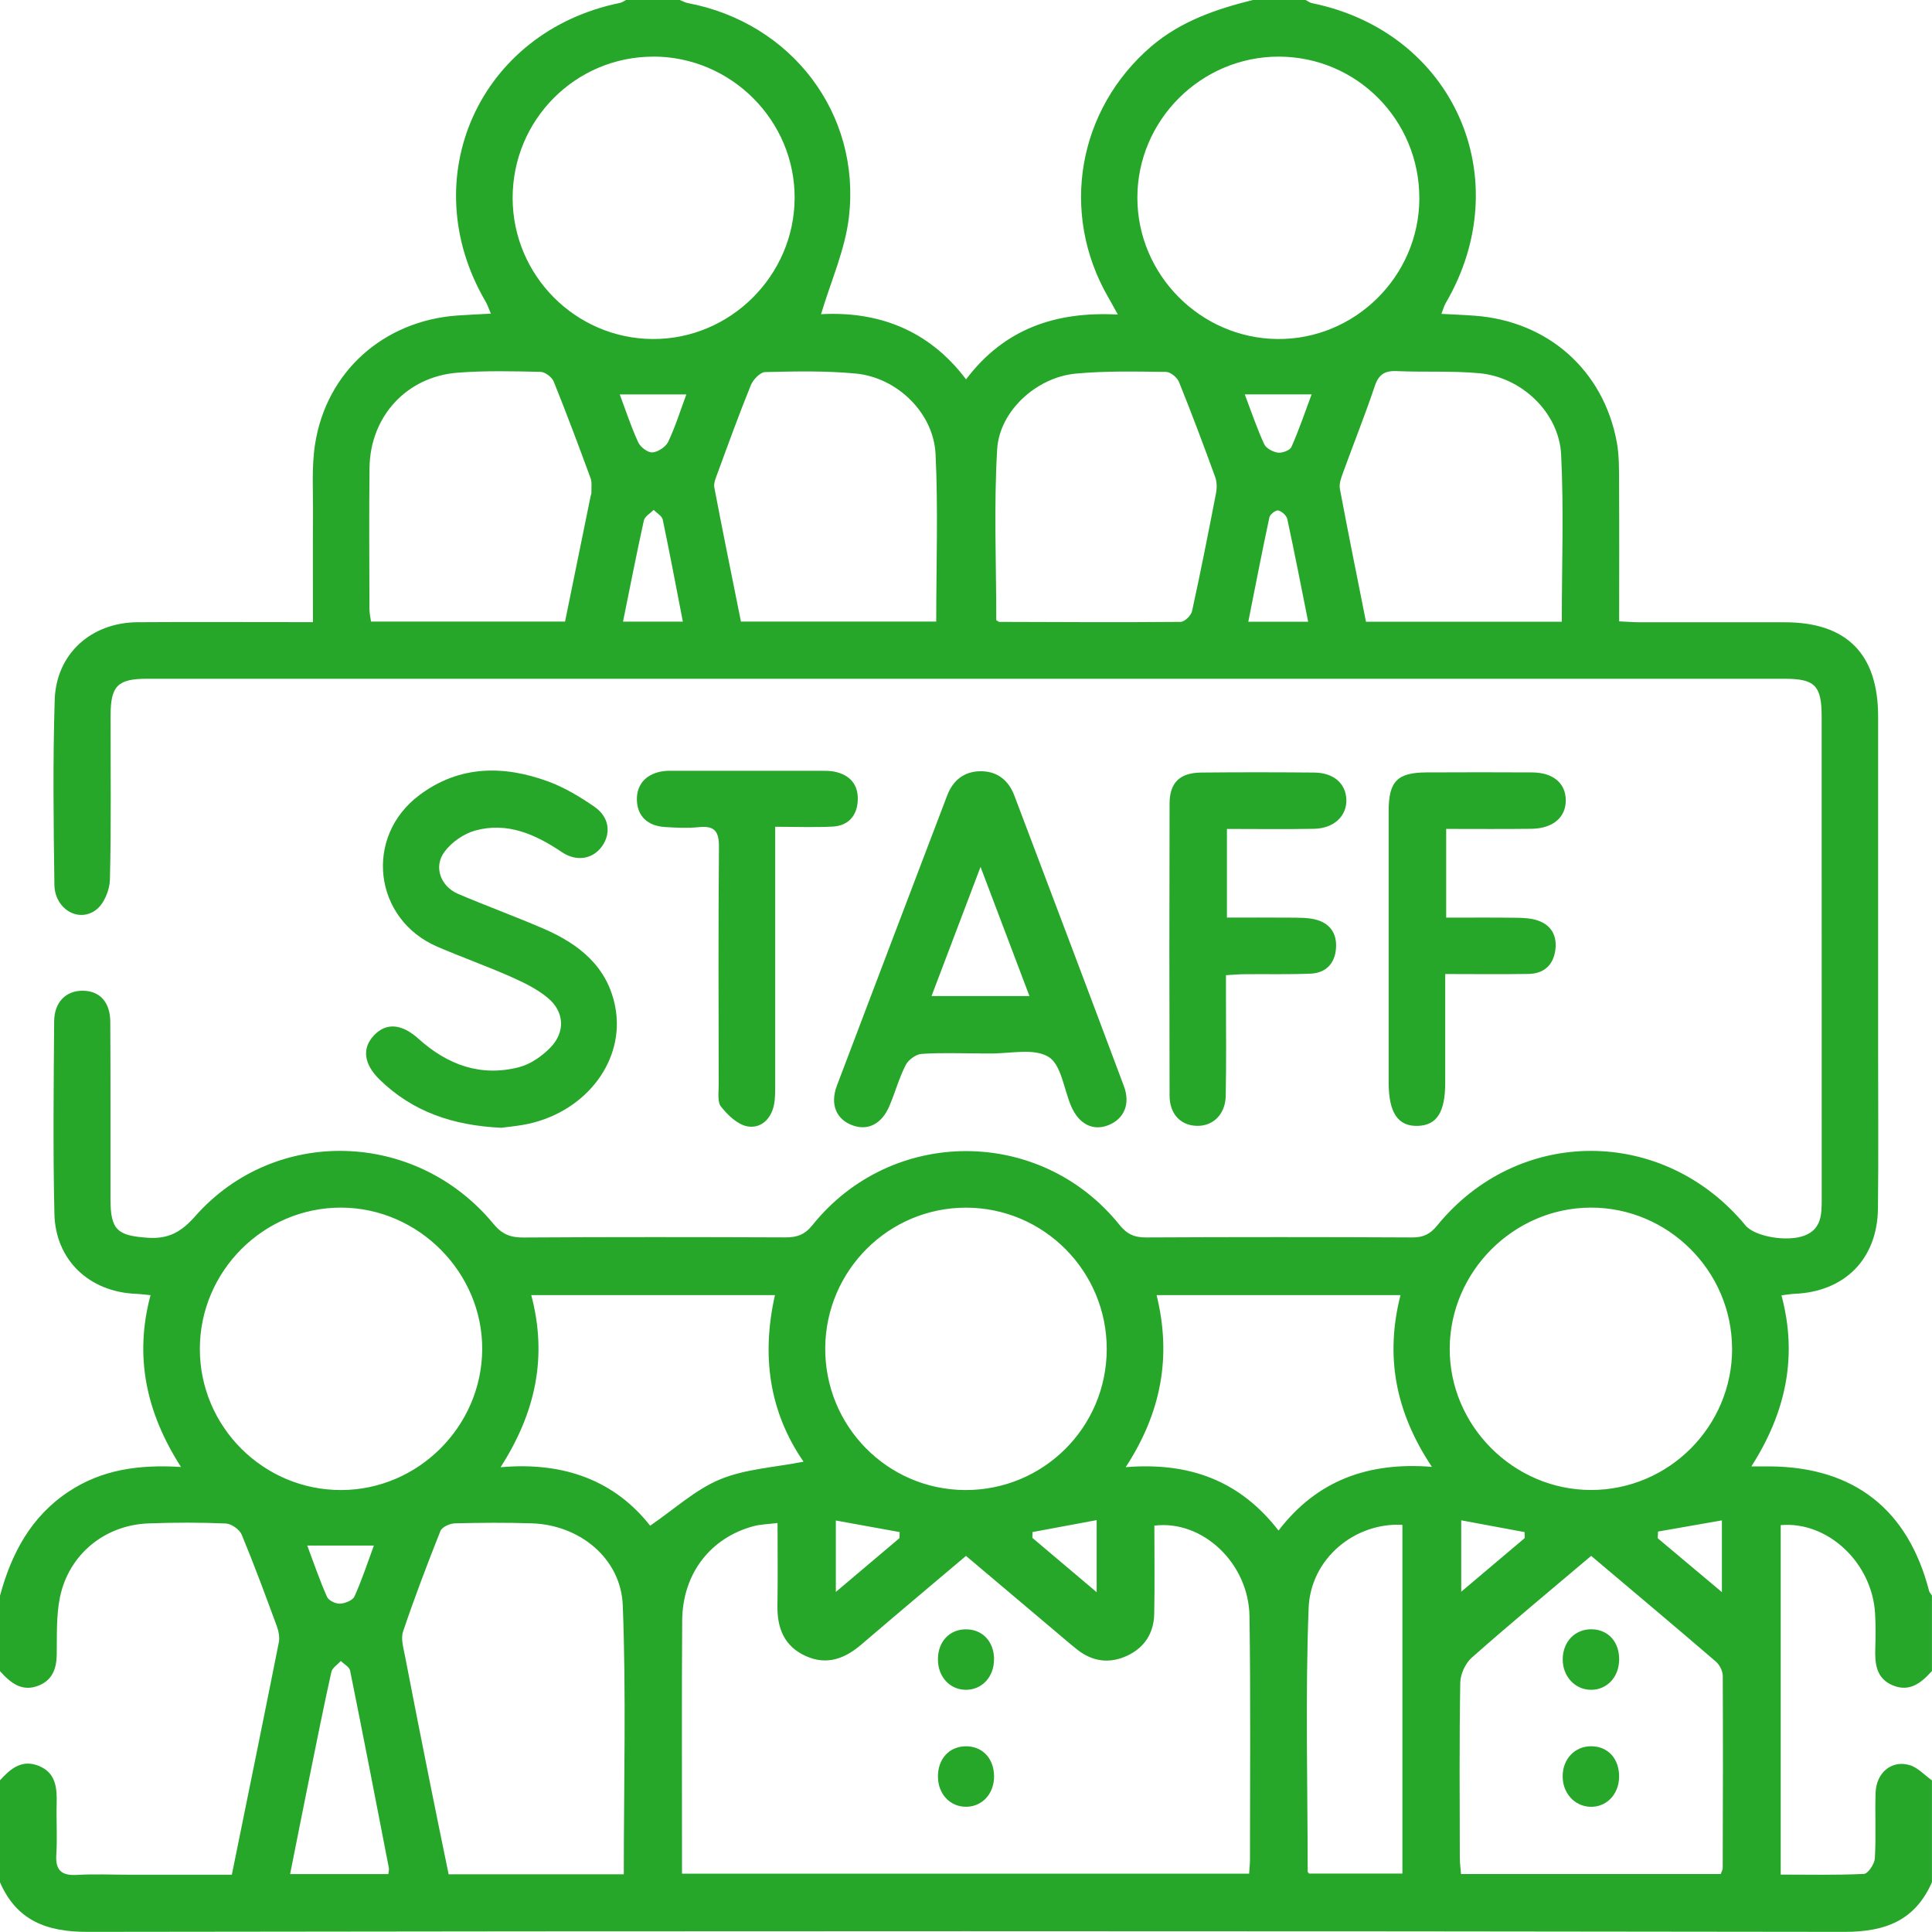 <svg width="70" height="70" viewBox="0 0 70 70" fill="none" xmlns="http://www.w3.org/2000/svg">
<g clip-path="url(#clip0_2428_3)">
<g clip-path="url(#clip1_2428_3)">
<path d="M0 57.814C0.416 56.284 1.119 54.949 2.492 54.041C3.688 53.251 5.017 53.056 6.557 53.151C5.296 51.182 4.858 49.155 5.454 46.926C5.256 46.908 5.084 46.884 4.911 46.877C3.234 46.804 2.009 45.657 1.971 43.979C1.918 41.656 1.945 39.334 1.962 37.009C1.967 36.306 2.39 35.894 2.993 35.896C3.608 35.897 3.992 36.303 3.996 37.022C4.009 39.162 4 41.304 4.003 43.446C4.003 44.572 4.258 44.771 5.352 44.846C6.112 44.899 6.575 44.631 7.073 44.066C9.957 40.798 15.065 40.937 17.876 44.34C18.187 44.718 18.49 44.841 18.962 44.837C22.128 44.817 25.295 44.821 28.463 44.833C28.881 44.833 29.158 44.735 29.437 44.388C32.302 40.818 37.687 40.813 40.556 44.373C40.83 44.715 41.096 44.837 41.524 44.835C44.736 44.819 47.948 44.819 51.162 44.835C51.565 44.837 51.813 44.72 52.072 44.403C55.01 40.794 60.273 40.802 63.246 44.403C63.576 44.802 64.748 45.009 65.379 44.768C65.993 44.532 66.004 44.003 66.004 43.46C66.001 37.63 66.004 31.8 66.002 25.968C66.002 24.838 65.76 24.593 64.653 24.593C44.879 24.593 25.104 24.593 5.327 24.593C4.262 24.593 4.007 24.851 4.007 25.928C4.003 27.909 4.032 29.892 3.983 31.871C3.974 32.247 3.77 32.746 3.484 32.963C2.844 33.449 1.983 32.932 1.971 32.056C1.94 29.824 1.912 27.59 1.982 25.36C2.034 23.686 3.305 22.555 4.986 22.544C6.831 22.532 8.677 22.541 10.522 22.541C10.768 22.541 11.014 22.541 11.339 22.541C11.339 21.21 11.331 19.941 11.341 18.674C11.348 17.81 11.284 16.93 11.417 16.083C11.831 13.461 13.9 11.627 16.561 11.432C16.944 11.405 17.329 11.39 17.785 11.364C17.708 11.187 17.666 11.049 17.593 10.924C14.977 6.456 17.371 1.141 22.462 0.106C22.544 0.089 22.619 0.031 22.697 -0.009C23.335 -0.009 23.973 -0.009 24.611 -0.009C24.713 0.031 24.814 0.091 24.919 0.111C28.664 0.818 31.198 4.101 30.758 7.868C30.62 9.051 30.102 10.192 29.748 11.384C31.748 11.275 33.615 11.903 35.002 13.745C36.393 11.903 38.261 11.277 40.502 11.397C40.345 11.114 40.25 10.939 40.15 10.766C38.391 7.709 39.045 3.964 41.721 1.673C42.788 0.767 44.062 0.33 45.391 -2.57118e-05C46.029 -2.57118e-05 46.667 -2.57118e-05 47.305 -2.57118e-05C47.383 0.04 47.458 0.099 47.54 0.115C52.662 1.159 55.025 6.466 52.378 10.986C52.316 11.091 52.287 11.215 52.225 11.372C52.668 11.396 53.053 11.41 53.435 11.439C56.082 11.635 58.095 13.411 58.578 16.013C58.669 16.501 58.66 17.01 58.662 17.509C58.671 19.165 58.665 20.819 58.665 22.514C58.957 22.526 59.179 22.544 59.4 22.546C61.154 22.548 62.907 22.546 64.661 22.546C66.91 22.546 68.048 23.693 68.048 25.961C68.05 29.967 68.048 33.975 68.048 37.981C68.048 39.916 68.064 41.852 68.042 43.785C68.02 45.619 66.837 46.805 65.011 46.878C64.863 46.884 64.717 46.913 64.546 46.933C65.144 49.161 64.699 51.184 63.456 53.13C63.777 53.13 63.957 53.13 64.139 53.13C67.178 53.158 69.134 54.693 69.894 57.642C69.911 57.703 69.964 57.754 69.998 57.81V60.544C69.619 60.964 69.2 61.316 68.589 61.068C67.969 60.816 67.926 60.268 67.946 59.694C67.96 59.285 67.962 58.875 67.938 58.466C67.836 56.631 66.232 55.11 64.519 55.258V67.92C65.545 67.92 66.542 67.944 67.535 67.895C67.681 67.887 67.916 67.539 67.929 67.336C67.977 66.542 67.929 65.742 67.957 64.946C67.982 64.226 68.542 63.761 69.187 63.953C69.486 64.04 69.73 64.316 69.998 64.506V68.196C69.388 69.584 68.31 69.996 66.83 69.995C45.609 69.963 24.389 69.963 3.168 69.995C1.686 69.996 0.607 69.589 -0.002 68.196V64.506C0.376 64.084 0.795 63.733 1.407 63.982C2.027 64.234 2.067 64.78 2.053 65.353C2.036 65.966 2.08 66.584 2.04 67.197C2.003 67.78 2.244 67.964 2.798 67.931C3.411 67.895 4.027 67.924 4.643 67.924C5.888 67.924 7.135 67.924 8.4 67.924C8.98 65.068 9.55 62.285 10.103 59.503C10.139 59.317 10.094 59.092 10.026 58.909C9.618 57.801 9.209 56.691 8.756 55.601C8.677 55.415 8.384 55.208 8.181 55.199C7.25 55.159 6.315 55.161 5.381 55.196C3.805 55.252 2.496 56.311 2.173 57.867C2.033 58.548 2.067 59.267 2.055 59.97C2.045 60.472 1.887 60.876 1.407 61.069C0.795 61.318 0.377 60.969 -0.002 60.547V57.814H0ZM45.258 67.891C45.27 67.69 45.289 67.533 45.289 67.378C45.289 64.44 45.314 61.502 45.272 58.566C45.245 56.64 43.573 55.062 41.825 55.276C41.825 56.335 41.84 57.403 41.82 58.469C41.807 59.163 41.475 59.694 40.839 59.99C40.208 60.284 39.597 60.209 39.043 59.779C38.828 59.611 38.62 59.432 38.413 59.255C37.286 58.303 36.158 57.352 35 56.373C33.709 57.465 32.455 58.515 31.214 59.58C30.616 60.093 29.967 60.345 29.207 60.007C28.419 59.658 28.155 58.999 28.168 58.175C28.184 57.2 28.172 56.225 28.172 55.181C27.841 55.223 27.572 55.227 27.318 55.292C25.741 55.709 24.73 57.016 24.717 58.714C24.697 61.491 24.712 64.27 24.71 67.049C24.71 67.316 24.71 67.584 24.71 67.887H45.256L45.258 67.891ZM22.601 67.911C22.601 64.619 22.69 61.389 22.564 58.166C22.499 56.457 20.995 55.252 19.281 55.194C18.348 55.163 17.413 55.17 16.479 55.194C16.297 55.199 16.014 55.327 15.958 55.469C15.479 56.673 15.019 57.885 14.604 59.112C14.518 59.364 14.614 59.693 14.669 59.977C14.974 61.562 15.289 63.147 15.606 64.73C15.818 65.791 16.038 66.852 16.255 67.909H22.599L22.601 67.911ZM57.65 56.373C56.159 57.635 54.722 58.825 53.324 60.06C53.093 60.264 52.914 60.657 52.908 60.965C52.872 63.082 52.888 65.2 52.892 67.318C52.892 67.511 52.921 67.705 52.936 67.9H62.344C62.375 67.814 62.415 67.75 62.417 67.688C62.424 65.366 62.431 63.043 62.419 60.722C62.419 60.547 62.306 60.321 62.171 60.204C60.689 58.929 59.19 57.673 57.652 56.373H57.65ZM23.672 2.052C20.847 2.052 18.567 4.347 18.574 7.183C18.581 9.979 20.852 12.265 23.643 12.283C26.449 12.303 28.779 9.991 28.791 7.178C28.804 4.368 26.491 2.052 23.672 2.05V2.052ZM51.425 7.194C51.435 4.355 49.162 2.058 46.337 2.052C43.519 2.047 41.205 4.357 41.209 7.169C41.213 9.953 43.493 12.254 46.279 12.283C49.089 12.312 51.416 10.013 51.426 7.192L51.425 7.194ZM40.099 48.891C40.108 46.06 37.818 43.756 34.998 43.756C32.206 43.756 29.927 46.018 29.9 48.823C29.872 51.657 32.142 53.972 34.964 53.987C37.795 54.001 40.09 51.726 40.099 48.892V48.891ZM7.241 48.878C7.241 51.697 9.55 53.998 12.37 53.987C15.15 53.978 17.449 51.686 17.471 48.902C17.493 46.108 15.163 43.762 12.361 43.754C9.549 43.749 7.241 46.057 7.241 48.876V48.878ZM62.756 48.861C62.75 46.044 60.432 43.74 57.619 43.754C54.841 43.771 52.542 46.07 52.526 48.849C52.509 51.648 54.835 53.983 57.643 53.985C60.463 53.987 62.763 51.682 62.758 48.86L62.756 48.861ZM56.587 22.524C56.587 20.468 56.662 18.465 56.563 16.471C56.487 14.95 55.134 13.667 53.61 13.524C52.615 13.431 51.609 13.49 50.608 13.446C50.178 13.428 49.957 13.559 49.813 13.983C49.458 15.038 49.044 16.073 48.663 17.12C48.595 17.308 48.512 17.525 48.546 17.709C48.847 19.314 49.172 20.914 49.492 22.526H56.589L56.587 22.524ZM20.473 22.521C20.791 20.963 21.093 19.473 21.398 17.983C21.407 17.94 21.43 17.896 21.428 17.852C21.423 17.673 21.454 17.479 21.396 17.321C20.965 16.148 20.528 14.98 20.061 13.822C19.996 13.662 19.75 13.477 19.582 13.473C18.583 13.451 17.578 13.426 16.583 13.503C14.733 13.645 13.411 15.089 13.389 16.948C13.369 18.654 13.382 20.359 13.386 22.062C13.386 22.212 13.42 22.362 13.442 22.521H20.475H20.473ZM33.921 22.521C33.921 20.45 33.994 18.445 33.897 16.45C33.824 14.954 32.497 13.674 31.001 13.534C29.916 13.431 28.817 13.455 27.725 13.481C27.544 13.484 27.287 13.753 27.205 13.955C26.777 15.007 26.39 16.077 25.999 17.143C25.937 17.311 25.851 17.503 25.882 17.666C26.19 19.287 26.522 20.905 26.846 22.521H33.923H33.921ZM36.096 22.47C36.136 22.492 36.174 22.532 36.214 22.532C38.402 22.539 40.587 22.552 42.775 22.532C42.919 22.532 43.154 22.303 43.189 22.148C43.5 20.726 43.783 19.298 44.058 17.87C44.095 17.682 44.093 17.459 44.027 17.28C43.608 16.126 43.176 14.976 42.717 13.839C42.651 13.676 42.41 13.477 42.248 13.475C41.156 13.462 40.057 13.435 38.972 13.537C37.567 13.669 36.214 14.881 36.13 16.274C36.006 18.332 36.097 20.404 36.097 22.471L36.096 22.47ZM50.743 46.924H41.905C42.454 49.144 42.078 51.18 40.786 53.158C43.108 52.97 44.926 53.653 46.324 55.455C47.719 53.631 49.585 52.964 51.88 53.147C50.548 51.146 50.181 49.126 50.743 46.924ZM29.114 52.961C27.862 51.144 27.586 49.108 28.078 46.924H19.248C19.843 49.159 19.407 51.182 18.136 53.161C20.47 52.951 22.294 53.673 23.556 55.279C24.442 54.673 25.197 53.97 26.09 53.6C27.003 53.222 28.051 53.169 29.116 52.959L29.114 52.961ZM50.812 55.248C49.1 55.154 47.483 56.461 47.414 58.267C47.292 61.446 47.378 64.632 47.38 67.814C47.38 67.833 47.407 67.851 47.432 67.884H50.812V55.25V55.248ZM14.071 67.902C14.08 67.807 14.1 67.74 14.089 67.677C13.626 65.293 13.165 62.906 12.684 60.525C12.657 60.394 12.463 60.295 12.349 60.18C12.23 60.312 12.039 60.428 12.006 60.578C11.725 61.842 11.472 63.111 11.215 64.38C10.979 65.545 10.748 66.71 10.511 67.902H14.073H14.071ZM47.398 22.528C47.141 21.243 46.904 20.021 46.641 18.807C46.614 18.679 46.444 18.526 46.315 18.495C46.227 18.475 46.018 18.633 45.994 18.739C45.726 19.986 45.484 21.239 45.228 22.526H47.4L47.398 22.528ZM22.572 22.523H24.741C24.497 21.266 24.267 20.043 24.012 18.825C23.982 18.692 23.797 18.59 23.683 18.475C23.561 18.602 23.359 18.712 23.328 18.86C23.064 20.056 22.83 21.259 22.573 22.523H22.572ZM60.074 55.491C60.071 55.572 60.067 55.654 60.063 55.734C60.809 56.36 61.553 56.985 62.388 57.686V55.086C61.571 55.228 60.822 55.36 60.074 55.491ZM11.133 56.001C11.377 56.649 11.585 57.266 11.849 57.858C11.907 57.989 12.159 58.111 12.316 58.104C12.5 58.095 12.777 57.987 12.843 57.843C13.109 57.255 13.311 56.638 13.546 55.999H11.134L11.133 56.001ZM22.455 14.291C22.679 14.89 22.869 15.473 23.124 16.026C23.204 16.2 23.47 16.404 23.638 16.391C23.842 16.377 24.121 16.192 24.21 16.008C24.469 15.46 24.65 14.877 24.868 14.291H22.455ZM45.101 14.291C45.338 14.916 45.54 15.518 45.804 16.092C45.874 16.245 46.122 16.377 46.302 16.4C46.459 16.42 46.736 16.318 46.791 16.194C47.062 15.582 47.278 14.947 47.522 14.29H45.101V14.291ZM37.408 55.51C37.408 55.581 37.408 55.65 37.406 55.721C38.156 56.355 38.907 56.989 39.734 57.688V55.077C38.91 55.23 38.159 55.371 37.408 55.51ZM32.59 55.727C32.59 55.654 32.594 55.583 32.596 55.51C31.835 55.373 31.075 55.236 30.284 55.091V57.679C31.108 56.981 31.85 56.353 32.592 55.727H32.59ZM55.244 55.725C55.242 55.654 55.24 55.583 55.238 55.511C54.493 55.373 53.745 55.234 52.943 55.084V57.671C53.767 56.974 54.505 56.349 55.244 55.727V55.725Z" fill="#26A729"/>
<path d="M35.505 38.167C34.799 38.167 34.09 38.136 33.389 38.185C33.184 38.2 32.911 38.399 32.816 38.587C32.579 39.049 32.439 39.56 32.238 40.042C31.965 40.709 31.467 40.975 30.907 40.78C30.306 40.57 30.064 40.022 30.322 39.336C31.648 35.828 32.986 32.326 34.318 28.822C34.526 28.278 34.922 27.956 35.501 27.944C36.114 27.929 36.537 28.258 36.752 28.826C38.079 32.331 39.406 35.839 40.72 39.35C40.965 40.002 40.727 40.537 40.164 40.765C39.608 40.99 39.094 40.734 38.813 40.086C38.545 39.465 38.451 38.565 37.984 38.288C37.441 37.964 36.575 38.183 35.848 38.169C35.735 38.167 35.62 38.169 35.507 38.169L35.505 38.167ZM37.299 36.089C36.704 34.519 36.148 33.053 35.527 31.409C34.892 33.08 34.331 34.559 33.751 36.089H37.299Z" fill="#26A729"/>
<path d="M18.171 40.862C16.397 40.78 14.946 40.274 13.761 39.122C13.176 38.552 13.108 37.981 13.55 37.513C13.995 37.042 14.558 37.09 15.165 37.638C16.209 38.58 17.416 39.025 18.807 38.666C19.221 38.558 19.633 38.271 19.937 37.961C20.488 37.398 20.455 36.664 19.85 36.157C19.458 35.83 18.973 35.596 18.501 35.386C17.628 35.001 16.727 34.68 15.85 34.303C13.535 33.31 13.172 30.321 15.198 28.806C16.643 27.725 18.249 27.721 19.872 28.318C20.46 28.535 21.018 28.873 21.538 29.231C22.077 29.604 22.148 30.192 21.811 30.664C21.479 31.126 20.894 31.234 20.358 30.874C19.401 30.23 18.384 29.773 17.223 30.091C16.802 30.206 16.355 30.518 16.098 30.871C15.701 31.415 15.969 32.118 16.599 32.388C17.624 32.825 18.672 33.206 19.695 33.648C20.98 34.205 22.019 35.023 22.294 36.495C22.651 38.392 21.273 40.239 19.173 40.712C18.798 40.796 18.41 40.827 18.173 40.86L18.171 40.862Z" fill="#26A729"/>
<path d="M52.398 30.034V33.248C53.247 33.248 54.08 33.241 54.913 33.252C55.183 33.255 55.468 33.266 55.719 33.352C56.215 33.522 56.423 33.916 56.352 34.428C56.275 34.981 55.927 35.279 55.376 35.288C54.401 35.304 53.426 35.291 52.363 35.291C52.363 36.644 52.363 37.935 52.363 39.224C52.363 40.294 52.062 40.769 51.373 40.793C50.651 40.816 50.314 40.318 50.314 39.222C50.314 35.943 50.314 32.664 50.314 29.384C50.314 28.311 50.626 27.991 51.681 27.986C52.957 27.98 54.233 27.979 55.51 27.986C56.268 27.991 56.718 28.369 56.731 28.975C56.744 29.607 56.273 30.018 55.486 30.029C54.467 30.042 53.45 30.033 52.398 30.033V30.034Z" fill="#26A729"/>
<path d="M44.454 30.033V33.246C45.23 33.246 45.994 33.241 46.758 33.248C47.051 33.252 47.356 33.244 47.638 33.31C48.176 33.436 48.446 33.81 48.406 34.36C48.366 34.911 48.039 35.251 47.489 35.277C46.694 35.311 45.895 35.289 45.101 35.297C44.9 35.297 44.702 35.317 44.419 35.333C44.419 35.631 44.419 35.896 44.419 36.162C44.419 37.345 44.435 38.529 44.41 39.712C44.395 40.387 43.938 40.816 43.343 40.791C42.767 40.767 42.377 40.356 42.376 39.697C42.366 36.171 42.366 32.644 42.376 29.118C42.377 28.358 42.744 28 43.517 27.991C44.882 27.977 46.247 27.979 47.613 27.991C48.318 27.997 48.759 28.384 48.781 28.966C48.803 29.563 48.333 30.014 47.613 30.029C46.574 30.049 45.533 30.034 44.457 30.034L44.454 30.033Z" fill="#26A729"/>
<path d="M28.086 29.96C28.086 30.334 28.086 30.58 28.086 30.827C28.086 33.65 28.086 36.473 28.086 39.297C28.086 39.547 28.091 39.803 28.04 40.044C27.932 40.559 27.552 40.9 27.074 40.809C26.718 40.742 26.367 40.402 26.124 40.095C25.984 39.92 26.042 39.569 26.04 39.299C26.035 36.431 26.024 33.562 26.049 30.694C26.055 30.129 25.898 29.91 25.324 29.969C24.919 30.011 24.503 29.991 24.095 29.965C23.457 29.925 23.094 29.567 23.076 28.995C23.056 28.404 23.437 28.002 24.088 27.935C24.201 27.924 24.316 27.927 24.429 27.927C26.206 27.927 27.982 27.927 29.759 27.927C29.918 27.927 30.08 27.927 30.235 27.958C30.805 28.079 31.113 28.439 31.077 29.023C31.044 29.573 30.723 29.919 30.167 29.949C29.513 29.983 28.855 29.956 28.089 29.956L28.086 29.96Z" fill="#26A729"/>
<path d="M36.015 60.116C36.019 60.755 35.578 61.23 34.989 61.225C34.4 61.219 33.97 60.735 33.983 60.096C33.995 59.477 34.398 59.044 34.976 59.034C35.585 59.021 36.013 59.466 36.017 60.116H36.015Z" fill="#26A729"/>
<path d="M36.017 64.334C36.03 64.975 35.6 65.457 35.009 65.463C34.419 65.468 33.979 64.993 33.983 64.354C33.987 63.733 34.382 63.294 34.956 63.272C35.567 63.248 36.005 63.686 36.016 64.336L36.017 64.334Z" fill="#26A729"/>
<path d="M58.663 60.169C58.645 60.776 58.217 61.223 57.653 61.225C57.066 61.227 56.614 60.739 56.62 60.111C56.625 59.477 57.075 59.017 57.679 59.032C58.284 59.046 58.685 59.508 58.665 60.167L58.663 60.169Z" fill="#26A729"/>
<path d="M58.663 64.393C58.651 65.028 58.188 65.492 57.599 65.463C57.039 65.433 56.62 64.964 56.618 64.364C56.616 63.73 57.063 63.262 57.663 63.27C58.27 63.277 58.676 63.733 58.663 64.393Z" fill="#26A729"/>
</g>
</g>
<defs>
<clipPath id="clip0_2428_3">
<rect width="70" height="70" fill="white"/>
</clipPath>
<clipPath id="clip1_2428_3">
<rect width="70" height="70" fill="white"/>
</clipPath>
</defs>
</svg>

